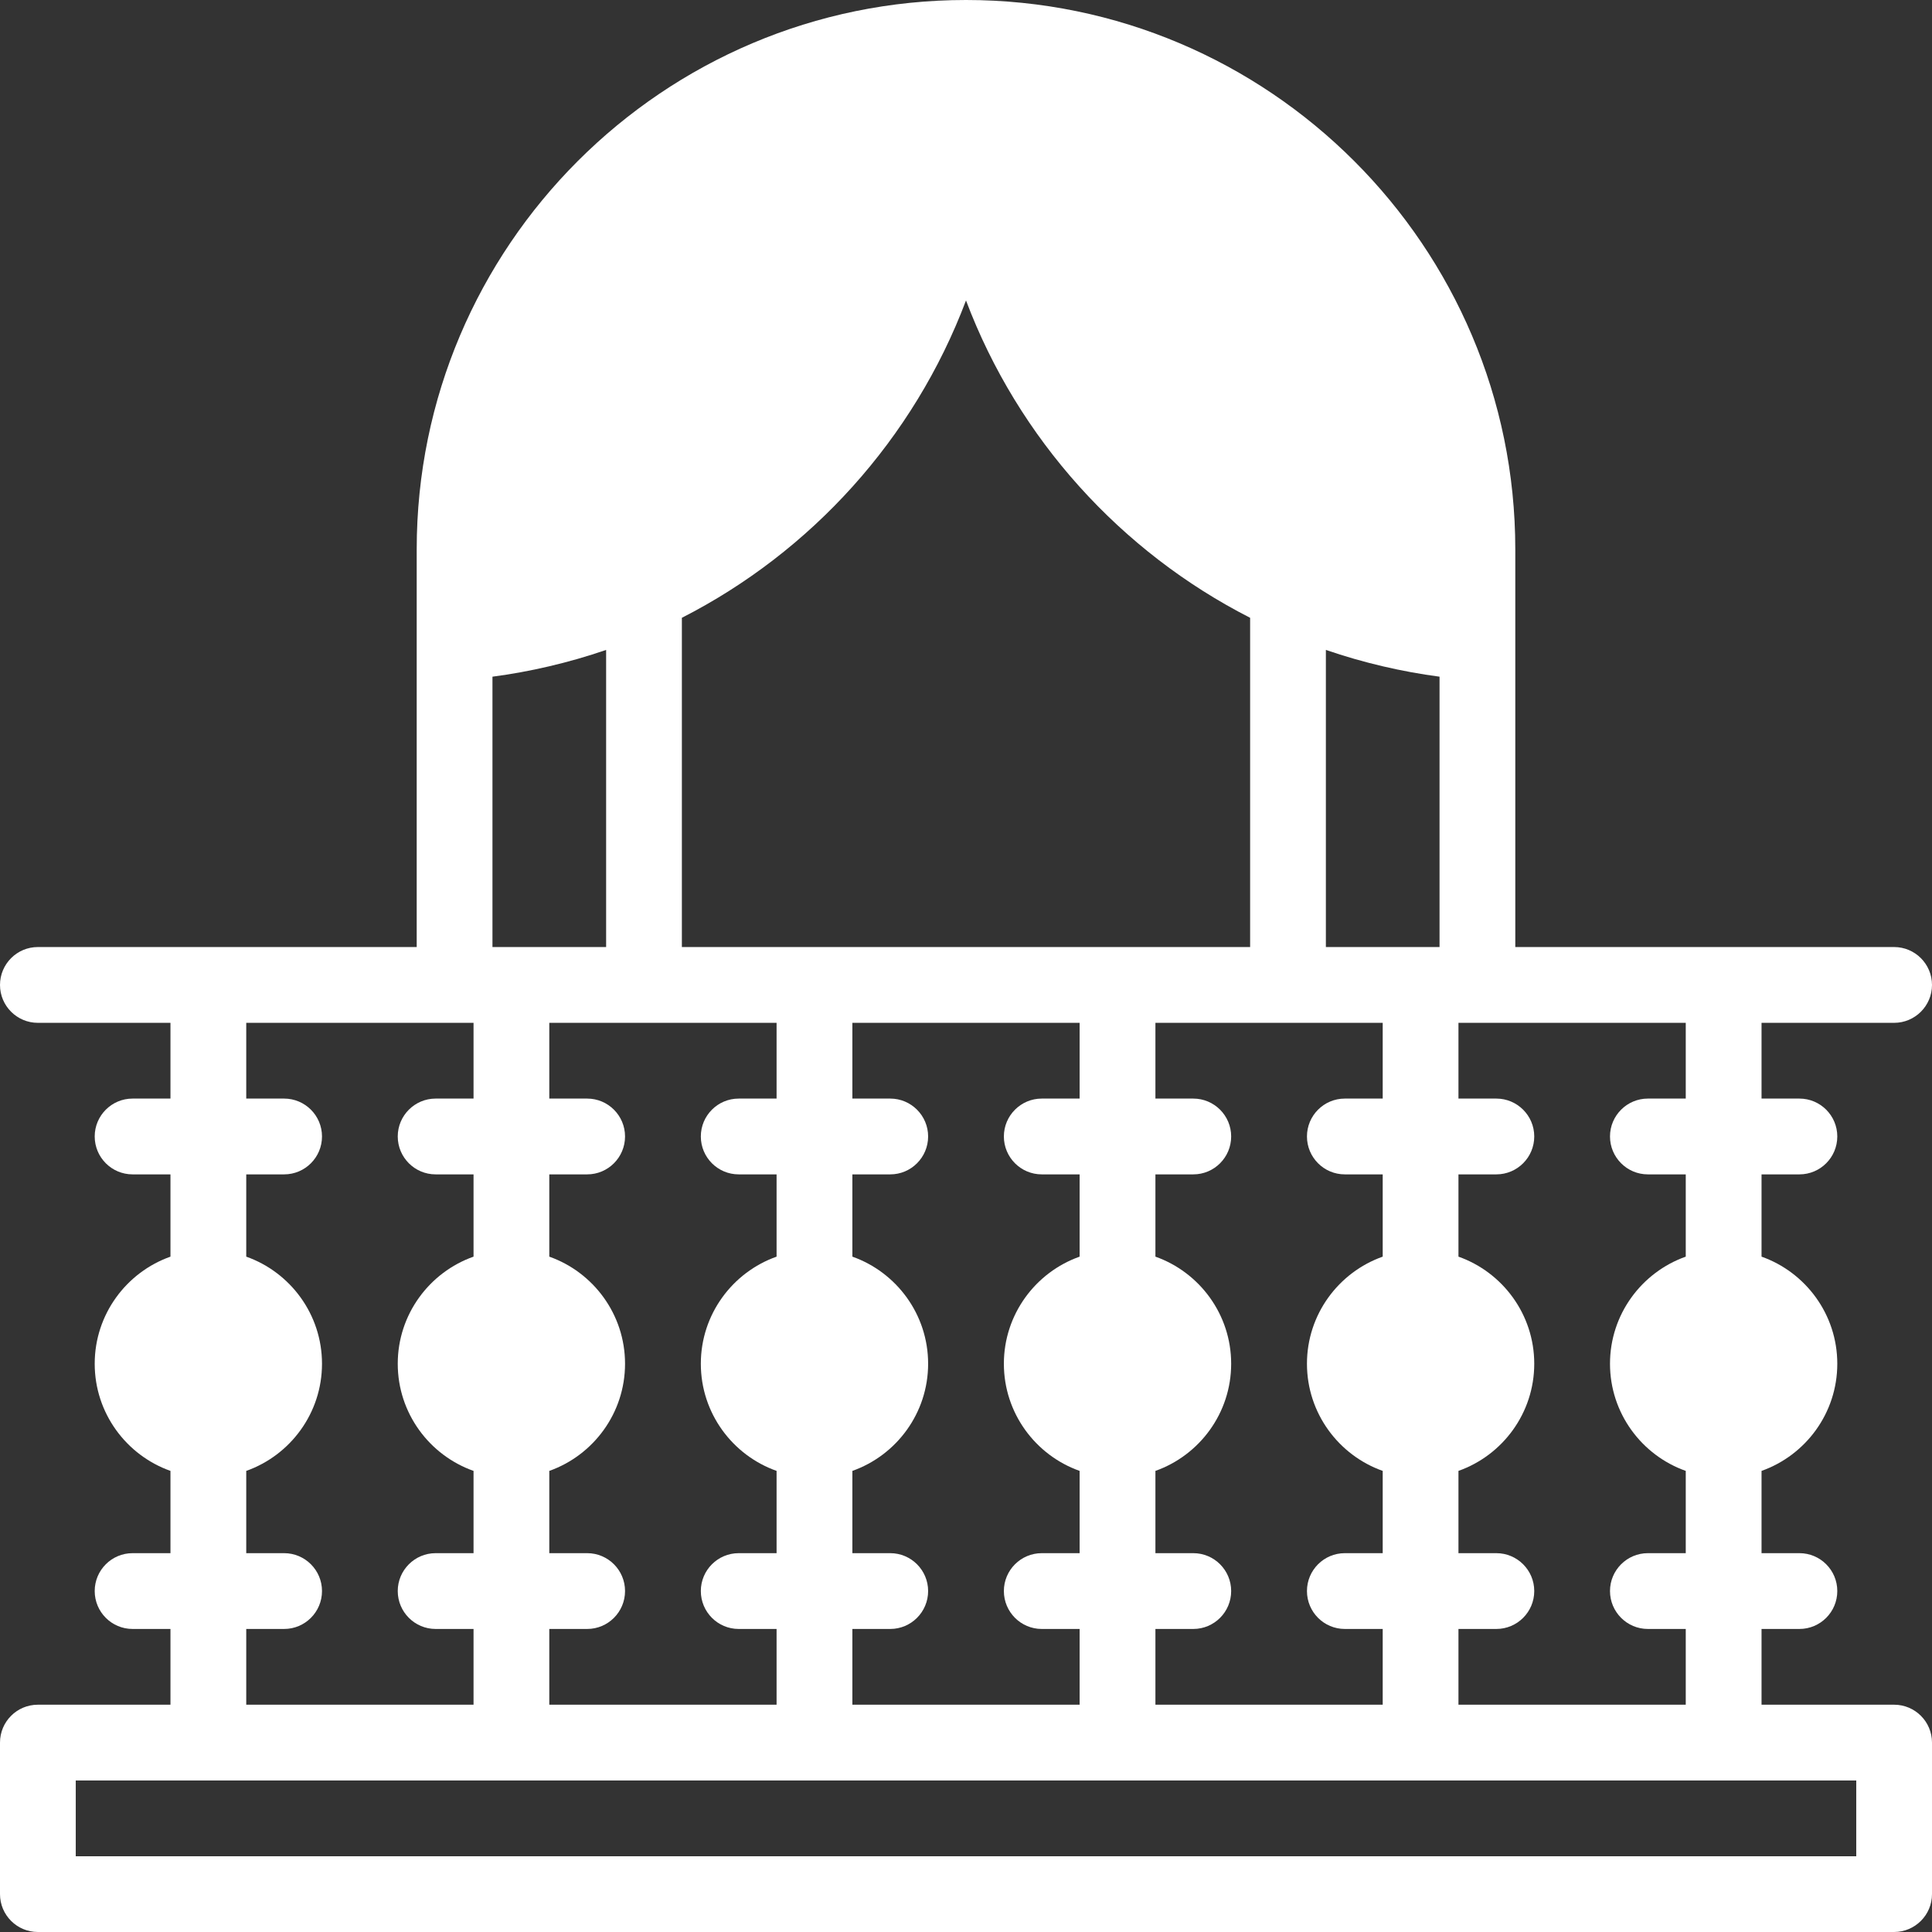 <svg width="48" height="48" viewBox="0 0 48 48" fill="none" xmlns="http://www.w3.org/2000/svg">
<rect x="0" y="0" width="48" height="48" fill="#333333" stroke="none"/>
<path d="M47.059 42.353H43.765V40.471H44.706C45.226 40.471 45.647 40.049 45.647 39.529C45.647 39.01 45.226 38.588 44.706 38.588H43.765V36.544C44.86 36.156 45.647 35.109 45.647 33.882C45.647 32.655 44.86 31.609 43.765 31.221V29.177H44.706C45.226 29.177 45.647 28.755 45.647 28.235C45.647 27.716 45.226 27.294 44.706 27.294H43.765V25.412H47.059C47.578 25.412 48 24.99 48 24.471C48 23.951 47.578 23.529 47.059 23.529H37.647C37.647 22.169 37.647 14.521 37.647 13.647C37.647 6.122 31.525 0 24 0C16.475 0 10.353 6.122 10.353 13.647C10.353 14.976 10.353 22.662 10.353 23.529H0.941C0.421 23.529 0 23.951 0 24.471C0 24.99 0.421 25.412 0.941 25.412H4.235V27.294H3.294C2.774 27.294 2.353 27.716 2.353 28.235C2.353 28.755 2.774 29.177 3.294 29.177H4.235V31.221C3.14 31.609 2.353 32.655 2.353 33.882C2.353 35.109 3.14 36.156 4.235 36.544V38.588H3.294C2.774 38.588 2.353 39.01 2.353 39.529C2.353 40.049 2.774 40.471 3.294 40.471H4.235V42.353H0.941C0.421 42.353 0 42.774 0 43.294V47.059C0 47.578 0.421 48 0.941 48H47.059C47.578 48 48 47.578 48 47.059V43.294C48 42.774 47.578 42.353 47.059 42.353ZM41.882 27.294H40.941C40.422 27.294 40 27.716 40 28.235C40 28.755 40.422 29.177 40.941 29.177H41.882V31.221C40.787 31.609 40 32.655 40 33.882C40 35.109 40.787 36.156 41.882 36.544V38.588H40.941C40.422 38.588 40 39.01 40 39.529C40 40.049 40.422 40.471 40.941 40.471H41.882V42.353H36.235V40.471H37.176C37.696 40.471 38.118 40.049 38.118 39.529C38.118 39.01 37.696 38.588 37.176 38.588H36.235V36.544C37.331 36.156 38.118 35.109 38.118 33.882C38.118 32.655 37.331 31.609 36.235 31.221V29.177H37.176C37.696 29.177 38.118 28.755 38.118 28.235C38.118 27.716 37.696 27.294 37.176 27.294H36.235V25.412C38.008 25.412 39.342 25.412 41.882 25.412V27.294ZM28.706 42.353V40.471H29.647C30.167 40.471 30.588 40.049 30.588 39.529C30.588 39.01 30.167 38.588 29.647 38.588H28.706V36.544C29.801 36.156 30.588 35.109 30.588 33.882C30.588 32.655 29.801 31.609 28.706 31.221V29.177H29.647C30.167 29.177 30.588 28.755 30.588 28.235C30.588 27.716 30.167 27.294 29.647 27.294H28.706V25.412C29.883 25.412 33.287 25.412 34.353 25.412V27.294H33.412C32.892 27.294 32.471 27.716 32.471 28.235C32.471 28.755 32.892 29.177 33.412 29.177H34.353V31.221C33.258 31.609 32.471 32.655 32.471 33.882C32.471 35.109 33.258 36.156 34.353 36.544V38.588H33.412C32.892 38.588 32.471 39.01 32.471 39.529C32.471 40.049 32.892 40.471 33.412 40.471H34.353V42.353H28.706ZM21.177 42.353V40.471H22.118C22.637 40.471 23.059 40.049 23.059 39.529C23.059 39.01 22.637 38.588 22.118 38.588H21.177V36.544C22.272 36.156 23.059 35.109 23.059 33.882C23.059 32.655 22.272 31.609 21.177 31.221V29.177H22.118C22.637 29.177 23.059 28.755 23.059 28.235C23.059 27.716 22.637 27.294 22.118 27.294H21.177V25.412H26.823V27.294H25.882C25.363 27.294 24.941 27.716 24.941 28.235C24.941 28.755 25.363 29.177 25.882 29.177H26.823V31.221C25.728 31.609 24.941 32.655 24.941 33.882C24.941 35.109 25.728 36.156 26.823 36.544V38.588H25.882C25.363 38.588 24.941 39.01 24.941 39.529C24.941 40.049 25.363 40.471 25.882 40.471H26.823V42.353H21.177ZM13.647 42.353V40.471H14.588C15.108 40.471 15.529 40.049 15.529 39.529C15.529 39.01 15.108 38.588 14.588 38.588H13.647V36.544C14.742 36.156 15.529 35.109 15.529 33.882C15.529 32.655 14.742 31.609 13.647 31.221V29.177H14.588C15.108 29.177 15.529 28.755 15.529 28.235C15.529 27.716 15.108 27.294 14.588 27.294H13.647V25.412C14.784 25.412 18.057 25.412 19.294 25.412V27.294H18.353C17.833 27.294 17.412 27.716 17.412 28.235C17.412 28.755 17.833 29.177 18.353 29.177H19.294V31.221C18.199 31.609 17.412 32.655 17.412 33.882C17.412 35.109 18.199 36.156 19.294 36.544V38.588H18.353C17.833 38.588 17.412 39.01 17.412 39.529C17.412 40.049 17.833 40.471 18.353 40.471H19.294V42.353H13.647ZM24 7.465C25.297 10.904 27.847 13.711 31.059 15.349V23.529H16.941V15.349C20.151 13.712 22.702 10.906 24 7.465ZM32.941 23.529V16.147C33.876 16.469 34.844 16.691 35.765 16.812V23.529H32.941ZM12.235 16.812C13.16 16.691 14.133 16.466 15.059 16.147V23.529H12.235V16.812ZM6.118 40.471H7.059C7.579 40.471 8 40.049 8 39.529C8 39.01 7.579 38.588 7.059 38.588H6.118V36.544C7.213 36.156 8 35.109 8 33.882C8 32.655 7.213 31.609 6.118 31.221V29.177H7.059C7.579 29.177 8 28.755 8 28.235C8 27.716 7.579 27.294 7.059 27.294H6.118V25.412C7.821 25.412 9.17 25.412 11.765 25.412V27.294H10.823C10.304 27.294 9.882 27.716 9.882 28.235C9.882 28.755 10.304 29.177 10.823 29.177H11.765V31.221C10.669 31.609 9.882 32.655 9.882 33.882C9.882 35.109 10.669 36.156 11.765 36.544V38.588H10.823C10.304 38.588 9.882 39.01 9.882 39.529C9.882 40.049 10.304 40.471 10.823 40.471H11.765V42.353H6.118V40.471ZM46.118 46.118H1.882V44.235H46.118V46.118Z" fill="white"/>
</svg>

